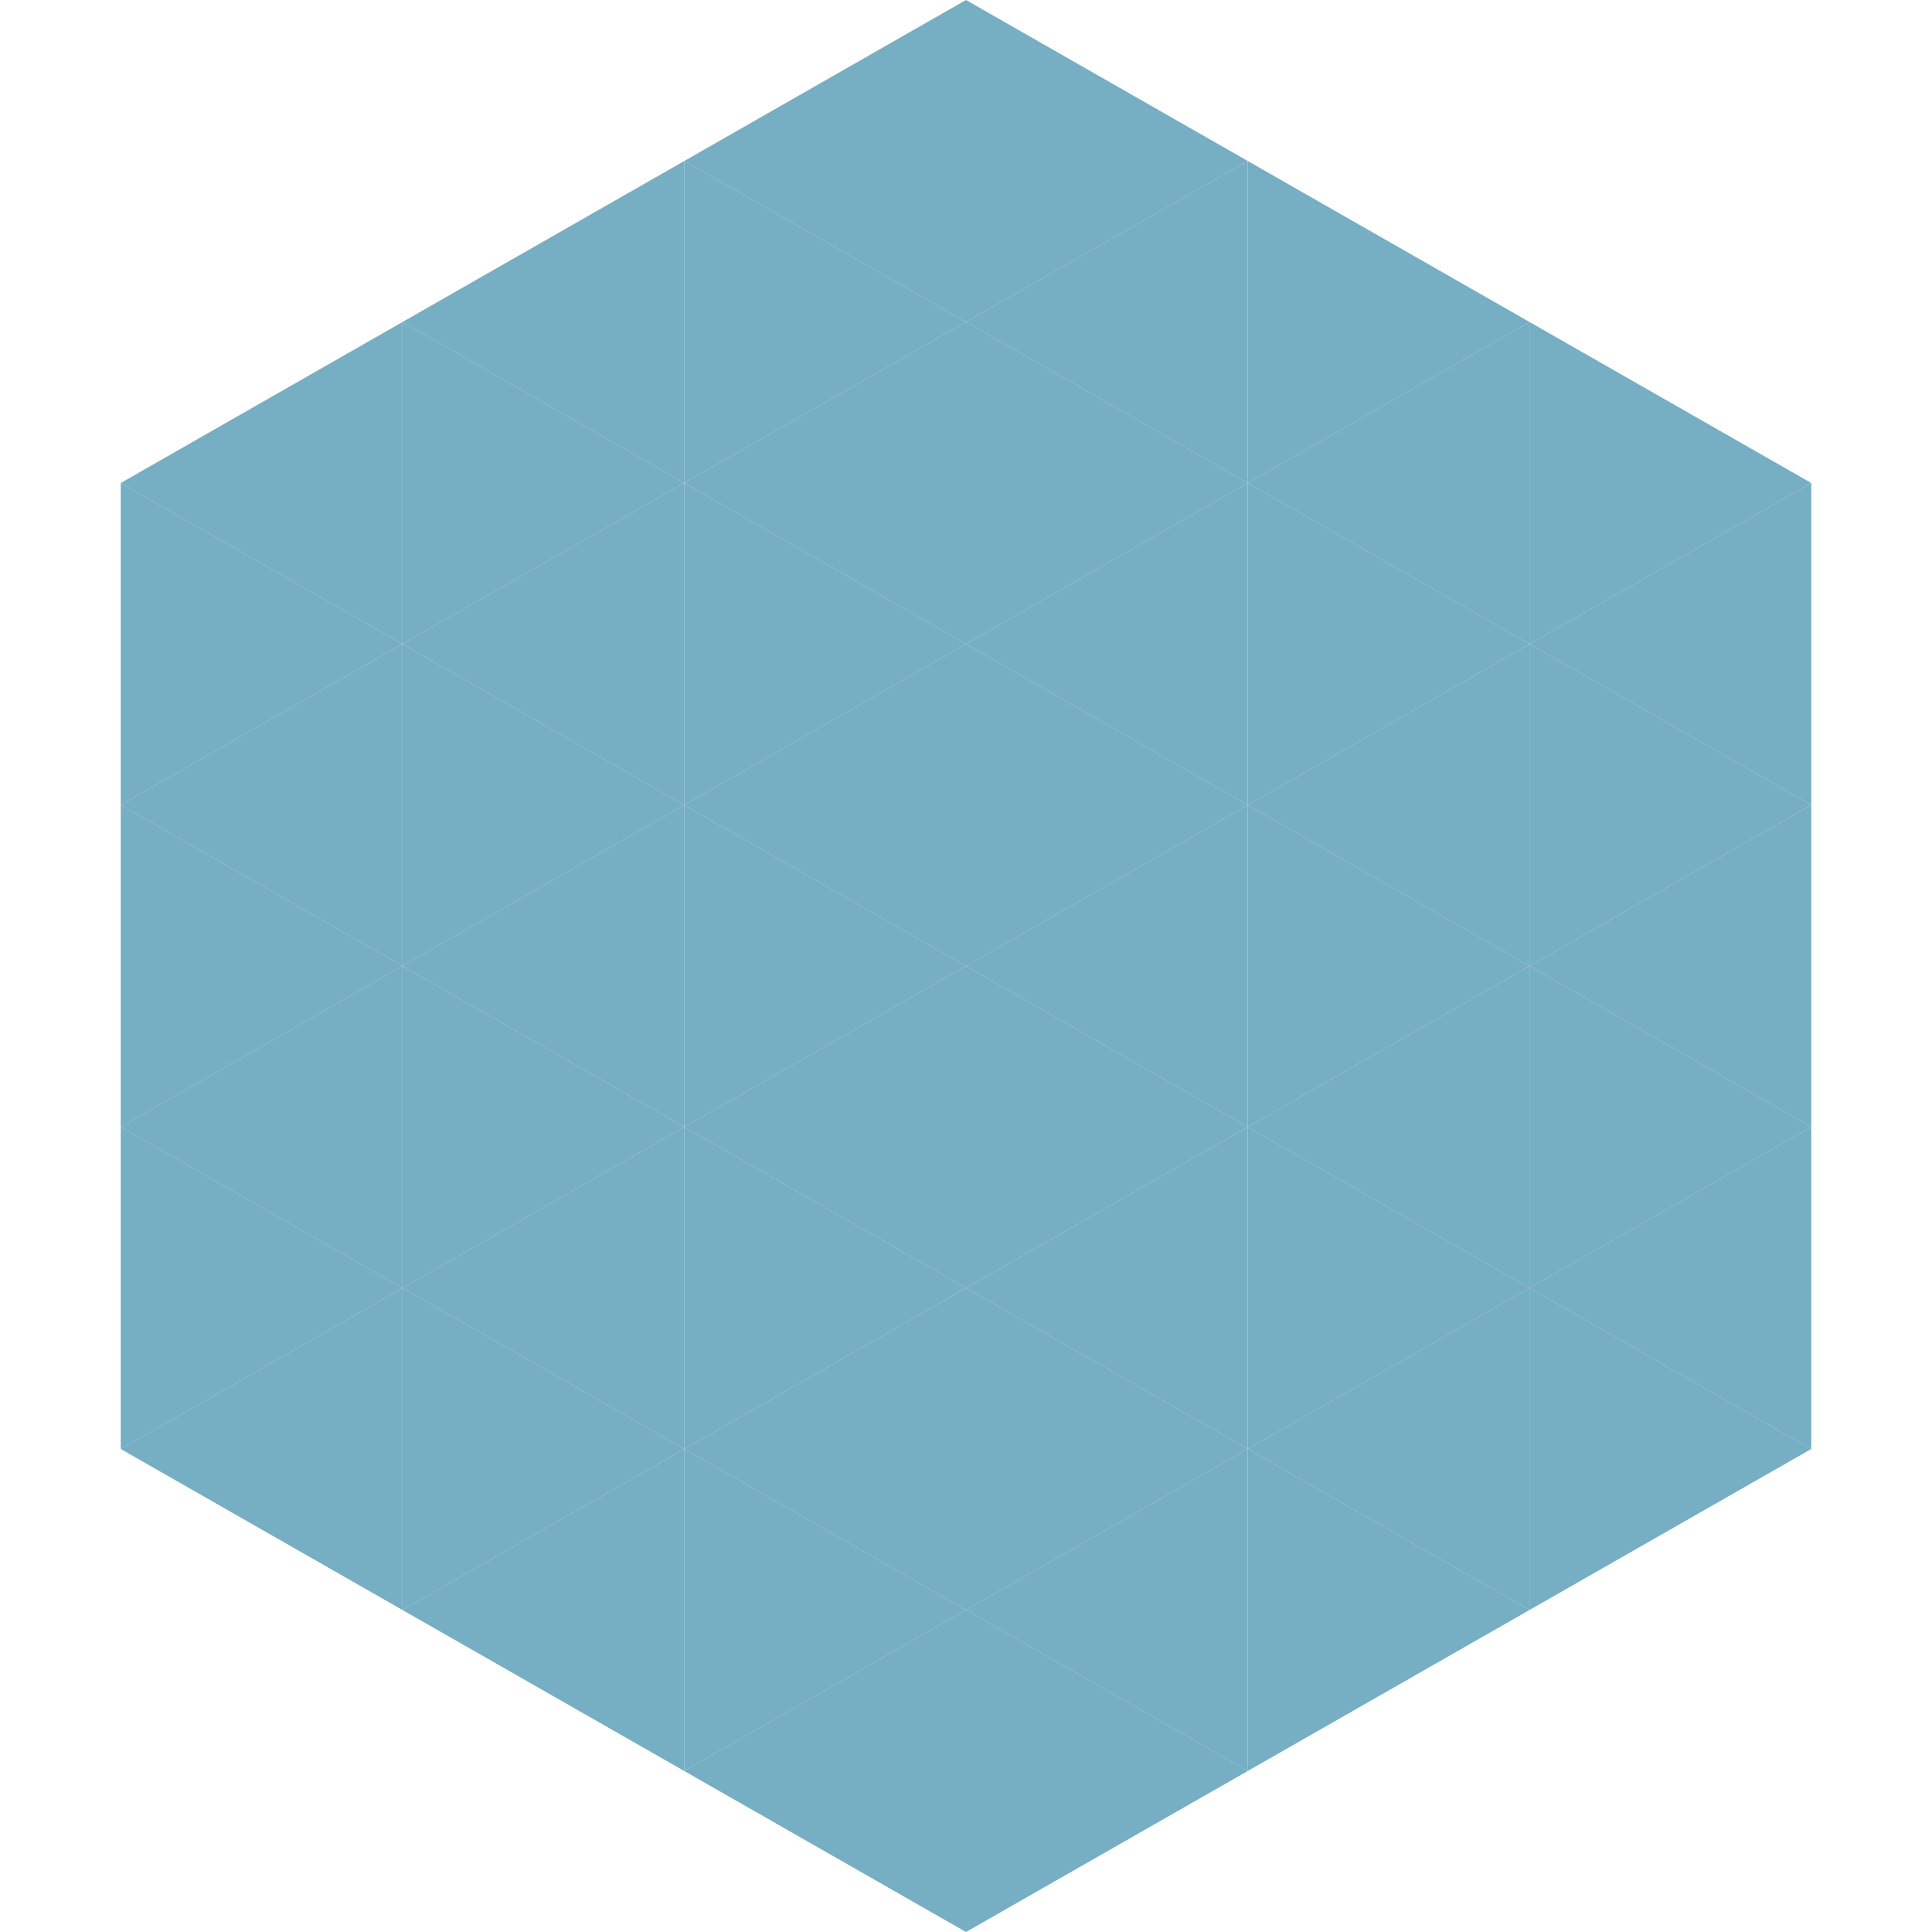 <?xml version="1.0"?>
<!-- Generated by SVGo -->
<svg width="240" height="240"
     xmlns="http://www.w3.org/2000/svg"
     xmlns:xlink="http://www.w3.org/1999/xlink">
<polygon points="50,40 15,60 50,80" style="fill:rgb(118,174,195)" />
<polygon points="190,40 225,60 190,80" style="fill:rgb(118,174,195)" />
<polygon points="15,60 50,80 15,100" style="fill:rgb(118,174,195)" />
<polygon points="225,60 190,80 225,100" style="fill:rgb(118,174,195)" />
<polygon points="50,80 15,100 50,120" style="fill:rgb(118,174,195)" />
<polygon points="190,80 225,100 190,120" style="fill:rgb(118,174,195)" />
<polygon points="15,100 50,120 15,140" style="fill:rgb(118,174,195)" />
<polygon points="225,100 190,120 225,140" style="fill:rgb(118,174,195)" />
<polygon points="50,120 15,140 50,160" style="fill:rgb(118,174,195)" />
<polygon points="190,120 225,140 190,160" style="fill:rgb(118,174,195)" />
<polygon points="15,140 50,160 15,180" style="fill:rgb(118,174,195)" />
<polygon points="225,140 190,160 225,180" style="fill:rgb(118,174,195)" />
<polygon points="50,160 15,180 50,200" style="fill:rgb(118,174,195)" />
<polygon points="190,160 225,180 190,200" style="fill:rgb(118,174,195)" />
<polygon points="15,180 50,200 15,220" style="fill:rgb(255,255,255); fill-opacity:0" />
<polygon points="225,180 190,200 225,220" style="fill:rgb(255,255,255); fill-opacity:0" />
<polygon points="50,0 85,20 50,40" style="fill:rgb(255,255,255); fill-opacity:0" />
<polygon points="190,0 155,20 190,40" style="fill:rgb(255,255,255); fill-opacity:0" />
<polygon points="85,20 50,40 85,60" style="fill:rgb(118,174,195)" />
<polygon points="155,20 190,40 155,60" style="fill:rgb(118,174,195)" />
<polygon points="50,40 85,60 50,80" style="fill:rgb(118,174,195)" />
<polygon points="190,40 155,60 190,80" style="fill:rgb(118,174,195)" />
<polygon points="85,60 50,80 85,100" style="fill:rgb(118,174,195)" />
<polygon points="155,60 190,80 155,100" style="fill:rgb(118,174,195)" />
<polygon points="50,80 85,100 50,120" style="fill:rgb(118,174,195)" />
<polygon points="190,80 155,100 190,120" style="fill:rgb(118,174,195)" />
<polygon points="85,100 50,120 85,140" style="fill:rgb(118,174,195)" />
<polygon points="155,100 190,120 155,140" style="fill:rgb(118,174,195)" />
<polygon points="50,120 85,140 50,160" style="fill:rgb(118,174,195)" />
<polygon points="190,120 155,140 190,160" style="fill:rgb(118,174,195)" />
<polygon points="85,140 50,160 85,180" style="fill:rgb(118,174,195)" />
<polygon points="155,140 190,160 155,180" style="fill:rgb(118,174,195)" />
<polygon points="50,160 85,180 50,200" style="fill:rgb(118,174,195)" />
<polygon points="190,160 155,180 190,200" style="fill:rgb(118,174,195)" />
<polygon points="85,180 50,200 85,220" style="fill:rgb(118,174,195)" />
<polygon points="155,180 190,200 155,220" style="fill:rgb(118,174,195)" />
<polygon points="120,0 85,20 120,40" style="fill:rgb(118,174,195)" />
<polygon points="120,0 155,20 120,40" style="fill:rgb(118,174,195)" />
<polygon points="85,20 120,40 85,60" style="fill:rgb(118,174,195)" />
<polygon points="155,20 120,40 155,60" style="fill:rgb(118,174,195)" />
<polygon points="120,40 85,60 120,80" style="fill:rgb(118,174,195)" />
<polygon points="120,40 155,60 120,80" style="fill:rgb(118,174,195)" />
<polygon points="85,60 120,80 85,100" style="fill:rgb(118,174,195)" />
<polygon points="155,60 120,80 155,100" style="fill:rgb(118,174,195)" />
<polygon points="120,80 85,100 120,120" style="fill:rgb(118,174,195)" />
<polygon points="120,80 155,100 120,120" style="fill:rgb(118,174,195)" />
<polygon points="85,100 120,120 85,140" style="fill:rgb(118,174,195)" />
<polygon points="155,100 120,120 155,140" style="fill:rgb(118,174,195)" />
<polygon points="120,120 85,140 120,160" style="fill:rgb(118,174,195)" />
<polygon points="120,120 155,140 120,160" style="fill:rgb(118,174,195)" />
<polygon points="85,140 120,160 85,180" style="fill:rgb(118,174,195)" />
<polygon points="155,140 120,160 155,180" style="fill:rgb(118,174,195)" />
<polygon points="120,160 85,180 120,200" style="fill:rgb(118,174,195)" />
<polygon points="120,160 155,180 120,200" style="fill:rgb(118,174,195)" />
<polygon points="85,180 120,200 85,220" style="fill:rgb(118,174,195)" />
<polygon points="155,180 120,200 155,220" style="fill:rgb(118,174,195)" />
<polygon points="120,200 85,220 120,240" style="fill:rgb(118,174,195)" />
<polygon points="120,200 155,220 120,240" style="fill:rgb(118,174,195)" />
<polygon points="85,220 120,240 85,260" style="fill:rgb(255,255,255); fill-opacity:0" />
<polygon points="155,220 120,240 155,260" style="fill:rgb(255,255,255); fill-opacity:0" />
</svg>
